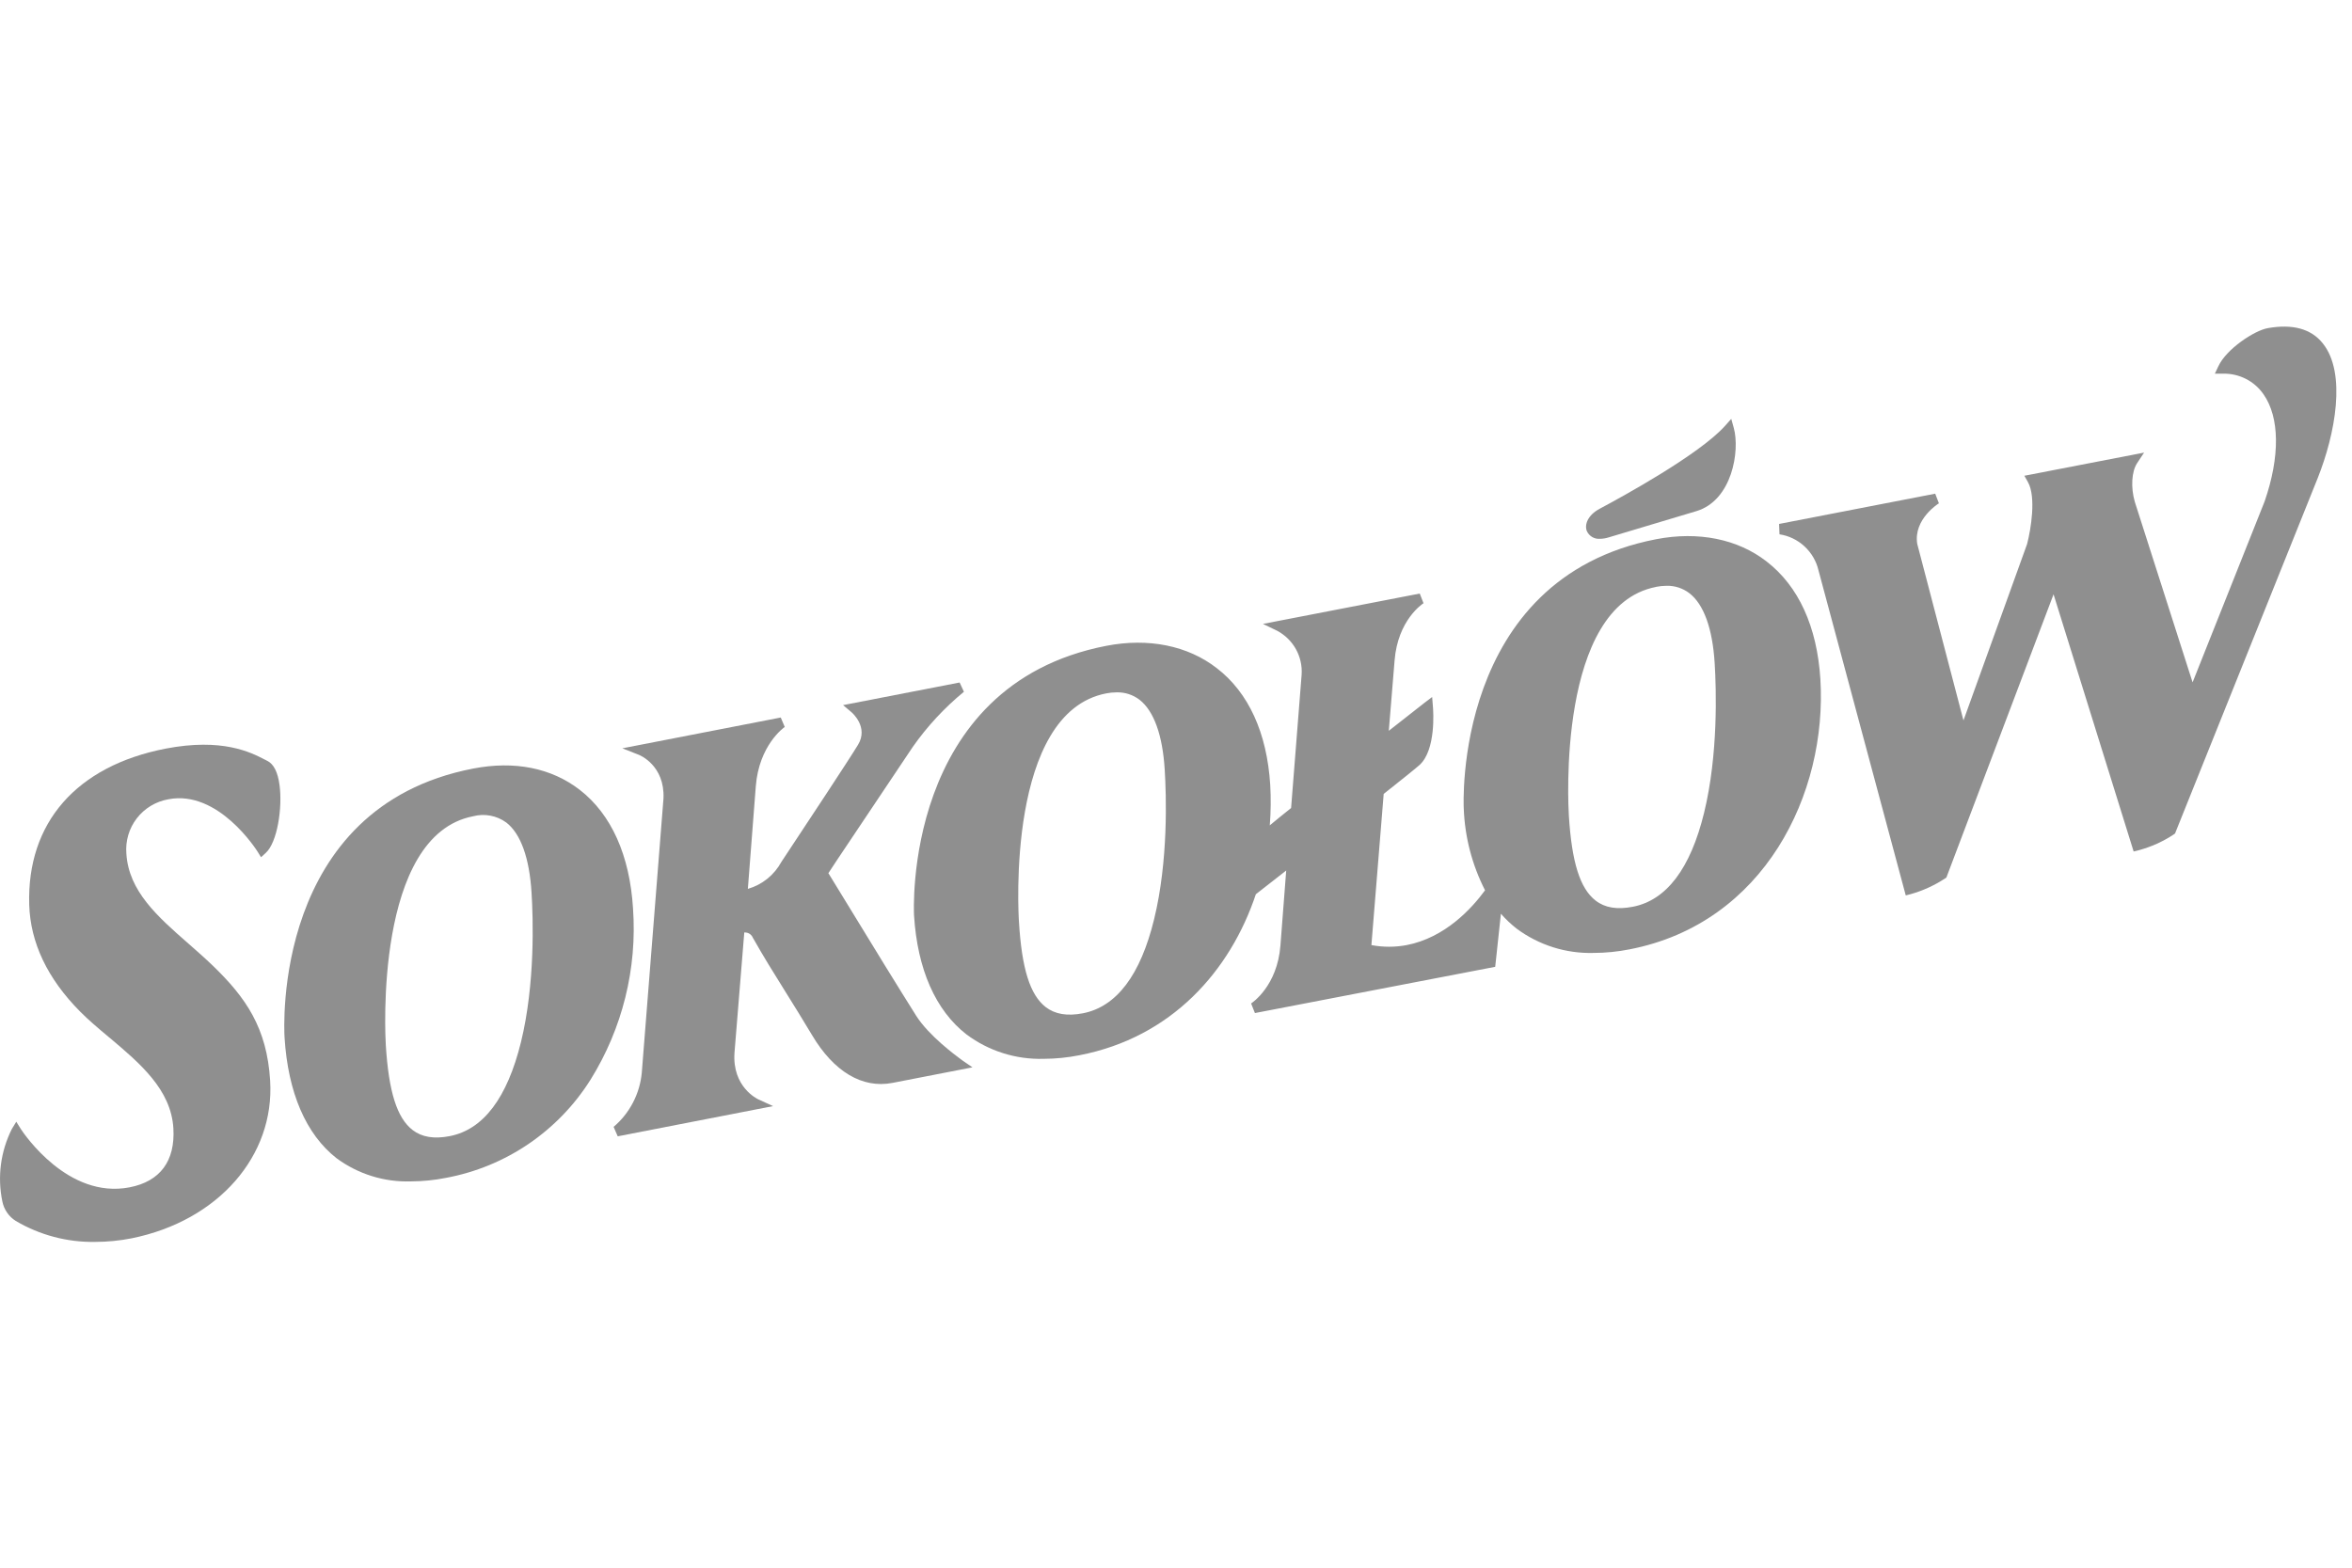 <svg xmlns="http://www.w3.org/2000/svg" width="63" height="42" viewBox="0 0 63 42" fill="none">
  <g clip-path="url(#clip0_322_9265)">
    <path d="M60.741 8.792C61.404 8.673 61.905 8.807 62.215 9.196C62.862 9.995 62.547 11.637 62.083 12.805C61.434 14.428 58.275 22.292 58.275 22.292L58.261 22.328L58.232 22.351C57.941 22.545 57.619 22.69 57.281 22.78L57.151 22.812L55.006 15.922L52.135 23.511L52.097 23.536C51.816 23.721 51.507 23.862 51.182 23.954L51.047 23.989L48.709 15.278C48.651 15.032 48.52 14.809 48.334 14.637C48.148 14.465 47.915 14.353 47.665 14.315L47.654 14.037L51.836 13.226L51.935 13.485C51.929 13.485 51.25 13.909 51.354 14.569L52.593 19.301L54.297 14.576C54.4 14.183 54.543 13.313 54.32 12.916L54.224 12.746L57.431 12.126L57.245 12.407C57.097 12.63 57.07 13.057 57.182 13.444L58.73 18.281L60.66 13.432C61.075 12.23 61.064 11.182 60.629 10.562C60.508 10.388 60.346 10.246 60.157 10.15C59.967 10.054 59.757 10.006 59.545 10.011H59.327L59.42 9.813C59.636 9.348 60.386 8.855 60.741 8.792Z" fill="black" fill-opacity="0.44"/>
    <path d="M22.694 24.218C23.306 25.225 24.153 26.6 24.545 27.22C24.883 27.748 25.579 28.262 25.738 28.38L25.76 28.395L25.77 28.403L25.771 28.405L26.048 28.595L23.905 29.012C23.098 29.168 22.333 28.713 21.749 27.728C21.509 27.328 21.275 26.947 21.044 26.579C20.735 26.085 20.444 25.617 20.163 25.118C20.146 25.078 20.117 25.043 20.08 25.019C20.043 24.995 20 24.982 19.956 24.982H19.936L19.674 28.203C19.609 29.117 20.281 29.438 20.31 29.452L20.707 29.634L16.546 30.443L16.436 30.19C16.868 29.823 17.14 29.3 17.191 28.735L17.772 21.389C17.809 20.511 17.143 20.235 17.116 20.224L16.669 20.048L20.913 19.223L21.02 19.476C20.99 19.495 20.332 19.969 20.245 21.061L20.032 23.814C20.222 23.759 20.399 23.667 20.553 23.543C20.707 23.419 20.835 23.265 20.93 23.091C20.934 23.085 21.007 22.974 21.125 22.796C21.585 22.101 22.72 20.386 22.982 19.955C23.271 19.481 22.826 19.096 22.807 19.08L22.582 18.891L25.704 18.285L25.819 18.533C25.297 18.962 24.835 19.46 24.447 20.014C23.764 21.038 23.165 21.933 22.414 23.051L22.189 23.393L22.694 24.218Z" fill="black" fill-opacity="0.44"/>
    <path d="M6.992 22.966L6.903 22.822C6.878 22.782 5.849 21.152 4.508 21.414C4.173 21.473 3.872 21.655 3.664 21.924C3.456 22.194 3.357 22.531 3.385 22.87C3.447 23.878 4.224 24.559 5.047 25.28L5.05 25.282L5.071 25.301C5.283 25.487 5.501 25.679 5.705 25.876C6.586 26.727 7.15 27.539 7.236 28.951C7.36 30.971 5.843 32.705 3.53 33.175C3.207 33.239 2.878 33.271 2.548 33.272C1.801 33.284 1.066 33.09 0.422 32.71C0.33 32.652 0.25 32.576 0.189 32.486C0.127 32.396 0.084 32.295 0.063 32.188C-0.074 31.53 0.016 30.846 0.318 30.246L0.436 30.052L0.557 30.246L0.561 30.253C0.645 30.377 1.82 32.13 3.47 31.81C4.291 31.651 4.696 31.104 4.644 30.227C4.581 29.189 3.748 28.487 2.937 27.803L2.917 27.787C2.635 27.551 2.372 27.33 2.143 27.098C1.271 26.218 0.814 25.256 0.783 24.239C0.716 22.044 2.048 20.522 4.433 20.057C5.956 19.763 6.721 20.158 7.089 20.348L7.159 20.384C7.332 20.469 7.441 20.686 7.487 21.028C7.571 21.643 7.427 22.574 7.117 22.852L6.992 22.966Z" fill="black" fill-opacity="0.44"/>
    <path fill-rule="evenodd" clip-rule="evenodd" d="M16.956 24.338C16.868 22.915 16.375 21.815 15.528 21.16C14.769 20.573 13.781 20.376 12.672 20.591C7.306 21.629 7.606 27.541 7.622 27.793C7.713 29.272 8.197 30.392 9.016 31.031C9.59 31.455 10.291 31.673 11.004 31.651C11.321 31.649 11.637 31.618 11.947 31.556C12.74 31.409 13.493 31.099 14.159 30.646C14.826 30.192 15.391 29.606 15.819 28.924C16.672 27.553 17.07 25.948 16.956 24.338ZM13.955 27.918C13.586 29.416 12.946 30.263 12.047 30.438C11.627 30.52 11.3 30.466 11.051 30.274C10.633 29.95 10.411 29.249 10.334 27.996C10.32 27.767 10.024 22.382 12.671 21.869C12.822 21.829 12.981 21.823 13.135 21.852C13.289 21.881 13.435 21.944 13.561 22.036C13.947 22.334 14.181 22.984 14.238 23.917C14.281 24.599 14.337 26.354 13.955 27.918Z" fill="black" fill-opacity="0.44"/>
    <path fill-rule="evenodd" clip-rule="evenodd" d="M47.321 15.044C46.547 14.44 45.489 14.228 44.362 14.446C38.909 15.502 39.203 21.604 39.208 21.666C39.237 22.427 39.431 23.173 39.778 23.852C39.418 24.344 38.706 25.121 37.679 25.32C37.367 25.379 37.047 25.379 36.734 25.32L37.063 21.27C37.566 20.872 37.941 20.57 38.023 20.495C38.467 20.093 38.392 19.05 38.382 18.933L38.361 18.674L38.156 18.829L37.2 19.579L37.355 17.694C37.442 16.61 38.103 16.178 38.13 16.161L38.029 15.902L33.829 16.715L34.21 16.899C34.421 17.012 34.595 17.182 34.712 17.391C34.828 17.6 34.881 17.838 34.865 18.076L34.583 21.648C34.362 21.824 34.167 21.982 34.012 22.112C34.041 21.752 34.045 21.389 34.024 21.028C33.937 19.634 33.442 18.55 32.589 17.898C31.814 17.296 30.759 17.084 29.635 17.302C24.174 18.359 24.479 24.45 24.483 24.522C24.573 25.967 25.059 27.071 25.89 27.715C26.485 28.159 27.212 28.388 27.953 28.367C28.276 28.366 28.597 28.334 28.913 28.271C31.381 27.794 32.952 26.015 33.639 23.957L34.452 23.322L34.297 25.335C34.212 26.417 33.542 26.863 33.512 26.884L33.614 27.141L40.05 25.902L40.061 25.8L40.076 25.664C40.088 25.549 40.102 25.419 40.117 25.279C40.143 25.033 40.172 24.759 40.203 24.48C40.33 24.626 40.471 24.759 40.623 24.878C41.218 25.321 41.946 25.551 42.688 25.53C43.011 25.529 43.333 25.497 43.649 25.434C47.255 24.737 48.95 21.264 48.76 18.191C48.67 16.785 48.175 15.704 47.321 15.044ZM30.914 24.626C30.549 26.123 29.908 26.972 29.006 27.147C28.585 27.228 28.26 27.173 28.009 26.98C27.591 26.655 27.369 25.953 27.294 24.703C27.278 24.474 26.957 19.094 29.629 18.577C29.722 18.558 29.816 18.549 29.911 18.549C30.131 18.543 30.347 18.613 30.523 18.747C30.907 19.046 31.142 19.695 31.198 20.625C31.241 21.307 31.297 23.06 30.914 24.626ZM44.359 15.722C44.452 15.704 44.546 15.695 44.641 15.694C44.861 15.689 45.077 15.759 45.252 15.893C45.638 16.192 45.872 16.84 45.929 17.771C45.971 18.453 46.028 20.206 45.646 21.773C45.28 23.271 44.637 24.119 43.736 24.293C43.315 24.375 42.988 24.321 42.739 24.127C42.321 23.803 42.101 23.102 42.023 21.851C42.009 21.621 41.698 16.236 44.36 15.724L44.359 15.722Z" fill="black" fill-opacity="0.44"/>
    <path d="M43.09 14.397C43.015 14.421 42.936 14.434 42.856 14.435C42.784 14.441 42.712 14.425 42.649 14.388C42.587 14.352 42.537 14.297 42.506 14.231C42.438 14.067 42.517 13.808 42.849 13.63C43.462 13.303 45.516 12.177 46.202 11.414L46.373 11.222L46.442 11.471C46.606 12.074 46.401 13.405 45.438 13.694L43.09 14.397Z" fill="black" fill-opacity="0.44"/>
  </g>
  <defs>
    <clipPath id="clip0_322_9265">
      <rect width="63" height="42" fill="white" transform="translate(0)"/>
    </clipPath>
  </defs>
</svg>